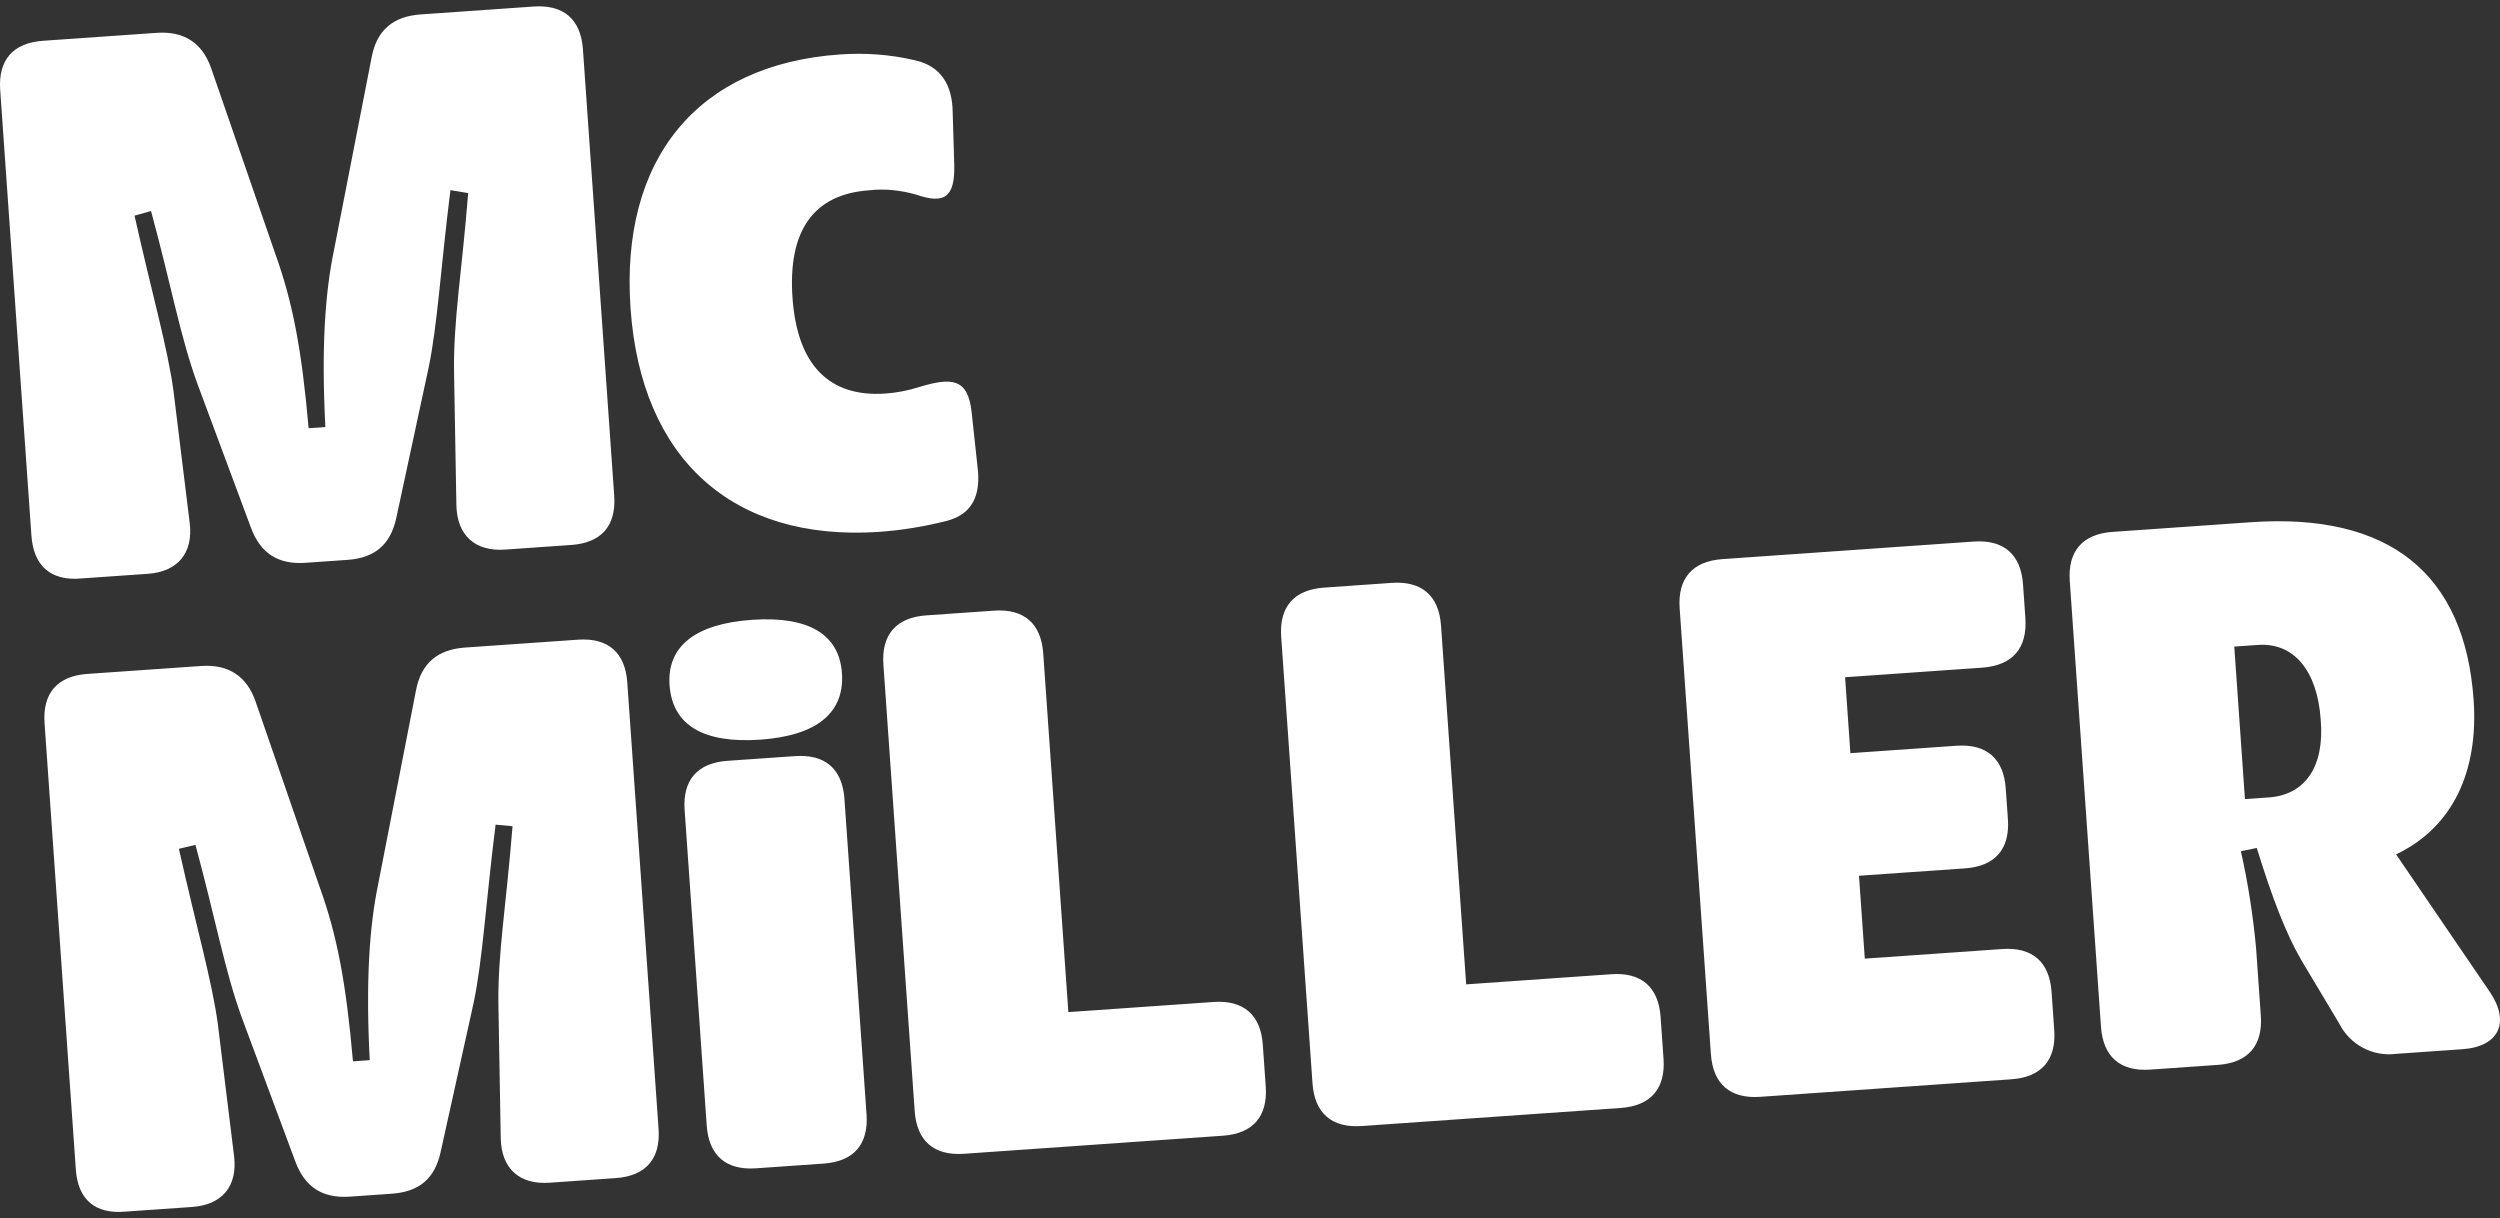 <?xml version="1.0" encoding="UTF-8"?> <svg xmlns="http://www.w3.org/2000/svg" xmlns:xlink="http://www.w3.org/1999/xlink" width="197px" height="96px" viewBox="0 0 197 96" version="1.1"><rect x="0" y="0" width="197" height="96" fill="#333333" stroke="none"/><title>Fill 1</title><g id="01.Creds-page" stroke="none" stroke-width="1" fill="none" fill-rule="evenodd"><g transform="translate(-326, -2956)" fill="#FFFFFF" id="03.What-we-do"><g transform="translate(0, 2090)"><g id="Quote" transform="translate(286, 796)"><g id="Group-3" transform="translate(40, 70.5)"><path d="M49.687,23.805 C48.86,12.005 54.971,4.574 66.189,3.791 C68.169,3.652 70.168,3.789 72.135,4.258 C74.157,4.724 75.035,6.207 75.07,8.3 L75.194,12.428 C75.272,15.126 74.365,15.575 72.213,14.843 C70.973,14.488 69.748,14.352 68.487,14.496 C64.087,14.803 62.08,17.701 62.449,22.97 C62.819,28.239 65.32,30.822 69.774,30.511 C70.654,30.449 71.581,30.275 72.446,29.993 C75.043,29.206 76.269,29.341 76.563,31.968 L77.036,36.347 C77.304,38.59 76.575,40.019 74.622,40.541 C72.83,40.998 71.027,41.289 69.212,41.416 C57.715,42.163 50.517,35.661 49.687,23.805 L49.687,23.805 Z M2.477,41.717 L0.015,6.588 C-0.15,4.228 1.026,2.879 3.391,2.714 L12.356,2.088 C14.5,1.938 15.948,2.885 16.64,4.877 L21.701,19.526 C23.073,23.347 23.775,27.048 24.319,33.242 L25.639,33.15 C25.315,26.94 25.615,22.562 26.32,19.203 L29.289,3.995 C29.692,1.871 30.998,0.786 33.143,0.637 L42.052,0.015 C44.416,-0.15 45.77,1.024 45.935,3.384 L48.4,38.567 C48.566,40.927 47.389,42.277 45.024,42.442 L39.799,42.807 C37.435,42.972 36.019,41.692 35.964,39.324 L35.779,28.802 C35.719,24.78 36.392,20.982 36.893,14.715 L35.494,14.482 C34.715,20.713 34.473,25.143 33.769,28.502 L31.226,40.316 C30.767,42.444 29.512,43.47 27.368,43.619 L24.068,43.849 C21.923,43.999 20.534,43.103 19.787,41.114 L15.566,29.771 C14.197,26.006 13.543,22.192 11.902,16.129 L10.602,16.495 C11.971,22.632 13.21,26.902 13.668,30.29 L14.952,40.735 C15.228,43.088 14.005,44.552 11.64,44.717 L6.415,45.081 C3.999,45.305 2.642,44.077 2.477,41.717 L2.477,41.717 Z M182.872,56.207 C182.6,52.31 180.733,50.124 177.929,50.32 L176.06,50.451 L176.902,62.47 L178.772,62.339 C181.631,62.14 183.189,59.936 182.872,56.207 L182.872,56.207 Z M196.203,77.67 C197.805,80.039 196.947,81.975 194.032,82.178 L188.808,82.543 C186.945,82.783 185.164,81.804 184.33,80.153 L181.324,75.123 C180.13,73.055 179.05,70.262 177.834,66.321 L176.581,66.574 C177.143,69.072 177.543,71.637 177.779,74.212 L178.153,79.536 C178.318,81.896 177.142,83.247 174.777,83.412 L169.442,83.785 C167.077,83.95 165.724,82.774 165.558,80.414 L163.098,45.287 C162.933,42.927 164.109,41.578 166.474,41.413 L177.362,40.652 C188.25,39.892 194.222,44.66 194.921,54.65 C195.313,60.248 193.304,64.69 188.811,66.824 L196.203,77.67 Z M156.171,52.114 L145.393,52.866 L145.811,58.849 L154.17,58.265 C156.536,58.1 157.888,59.274 158.053,61.634 L158.223,64.05 C158.389,66.41 157.212,67.761 154.846,67.926 L146.488,68.509 L146.946,75.04 L157.779,74.284 C160.144,74.119 161.497,75.293 161.663,77.654 L161.874,80.673 C162.04,83.033 160.863,84.382 158.499,84.547 L138.7,85.93 C136.336,86.095 134.983,84.921 134.818,82.56 L132.357,47.433 C132.191,45.073 133.368,43.723 135.732,43.558 L155.529,42.175 C157.895,42.01 159.247,43.184 159.413,45.544 L159.598,48.179 C159.767,50.594 158.591,51.945 156.171,52.114 L156.171,52.114 Z M126.972,76.268 C129.336,76.103 130.69,77.277 130.855,79.637 L131.086,82.931 C131.251,85.291 130.075,86.642 127.71,86.807 L107.307,88.231 C104.942,88.396 103.59,87.222 103.425,84.862 L100.958,49.68 C100.793,47.32 101.971,45.969 104.335,45.804 L109.669,45.431 C112.034,45.266 113.388,46.44 113.553,48.8 L115.534,77.068 L126.972,76.268 Z M95.626,78.456 C97.99,78.291 99.344,79.465 99.509,81.825 L99.74,85.119 C99.905,87.479 98.729,88.83 96.364,88.994 L75.961,90.418 C73.596,90.583 72.243,89.409 72.077,87.049 L69.612,51.868 C69.447,49.508 70.623,48.157 72.989,47.992 L78.323,47.619 C80.688,47.454 82.041,48.628 82.207,50.988 L84.186,79.254 L95.626,78.456 Z M57.324,59.453 L62.658,59.081 C65.023,58.917 66.376,60.091 66.541,62.451 L68.284,87.314 C68.449,89.674 67.273,91.025 64.908,91.19 L59.573,91.563 C57.208,91.728 55.856,90.554 55.69,88.193 L53.948,63.329 C53.783,60.969 54.959,59.618 57.324,59.453 L57.324,59.453 Z M52.761,53.485 C52.55,50.466 54.743,48.658 59.253,48.343 C63.762,48.028 66.133,49.518 66.344,52.536 C66.564,55.665 64.369,57.473 59.914,57.784 C55.46,58.094 52.984,56.668 52.761,53.485 L52.761,53.485 Z M5.976,91.663 L3.511,56.48 C3.346,54.12 4.523,52.769 6.887,52.604 L15.851,51.98 C17.996,51.83 19.444,52.777 20.136,54.769 L25.196,69.418 C26.57,73.238 27.27,76.939 27.814,83.134 L29.135,83.042 C28.81,76.832 29.111,72.454 29.815,69.095 L32.783,53.886 C33.187,51.762 34.494,50.678 36.639,50.528 L45.547,49.907 C47.911,49.742 49.265,50.915 49.43,53.275 L51.895,88.458 C52.061,90.818 50.884,92.169 48.52,92.334 L43.296,92.698 C40.931,92.863 39.515,91.583 39.459,89.216 L39.275,78.694 C39.214,74.672 39.887,70.874 40.388,64.607 L39.053,64.48 C38.273,70.711 38.031,75.14 37.327,78.499 L34.725,90.264 C34.266,92.39 33.011,93.416 30.867,93.565 L27.568,93.795 C25.423,93.945 24.034,93.049 23.286,91.062 L19.066,79.718 C17.697,75.952 17.043,72.138 15.402,66.075 L14.097,66.386 C15.467,72.523 16.705,76.794 17.164,80.182 L18.448,90.627 C18.723,92.98 17.5,94.444 15.135,94.609 L9.911,94.973 C7.495,95.197 6.142,94.023 5.976,91.663 L5.976,91.663 Z" id="Fill-1"></path></g></g></g></g></g></svg> 